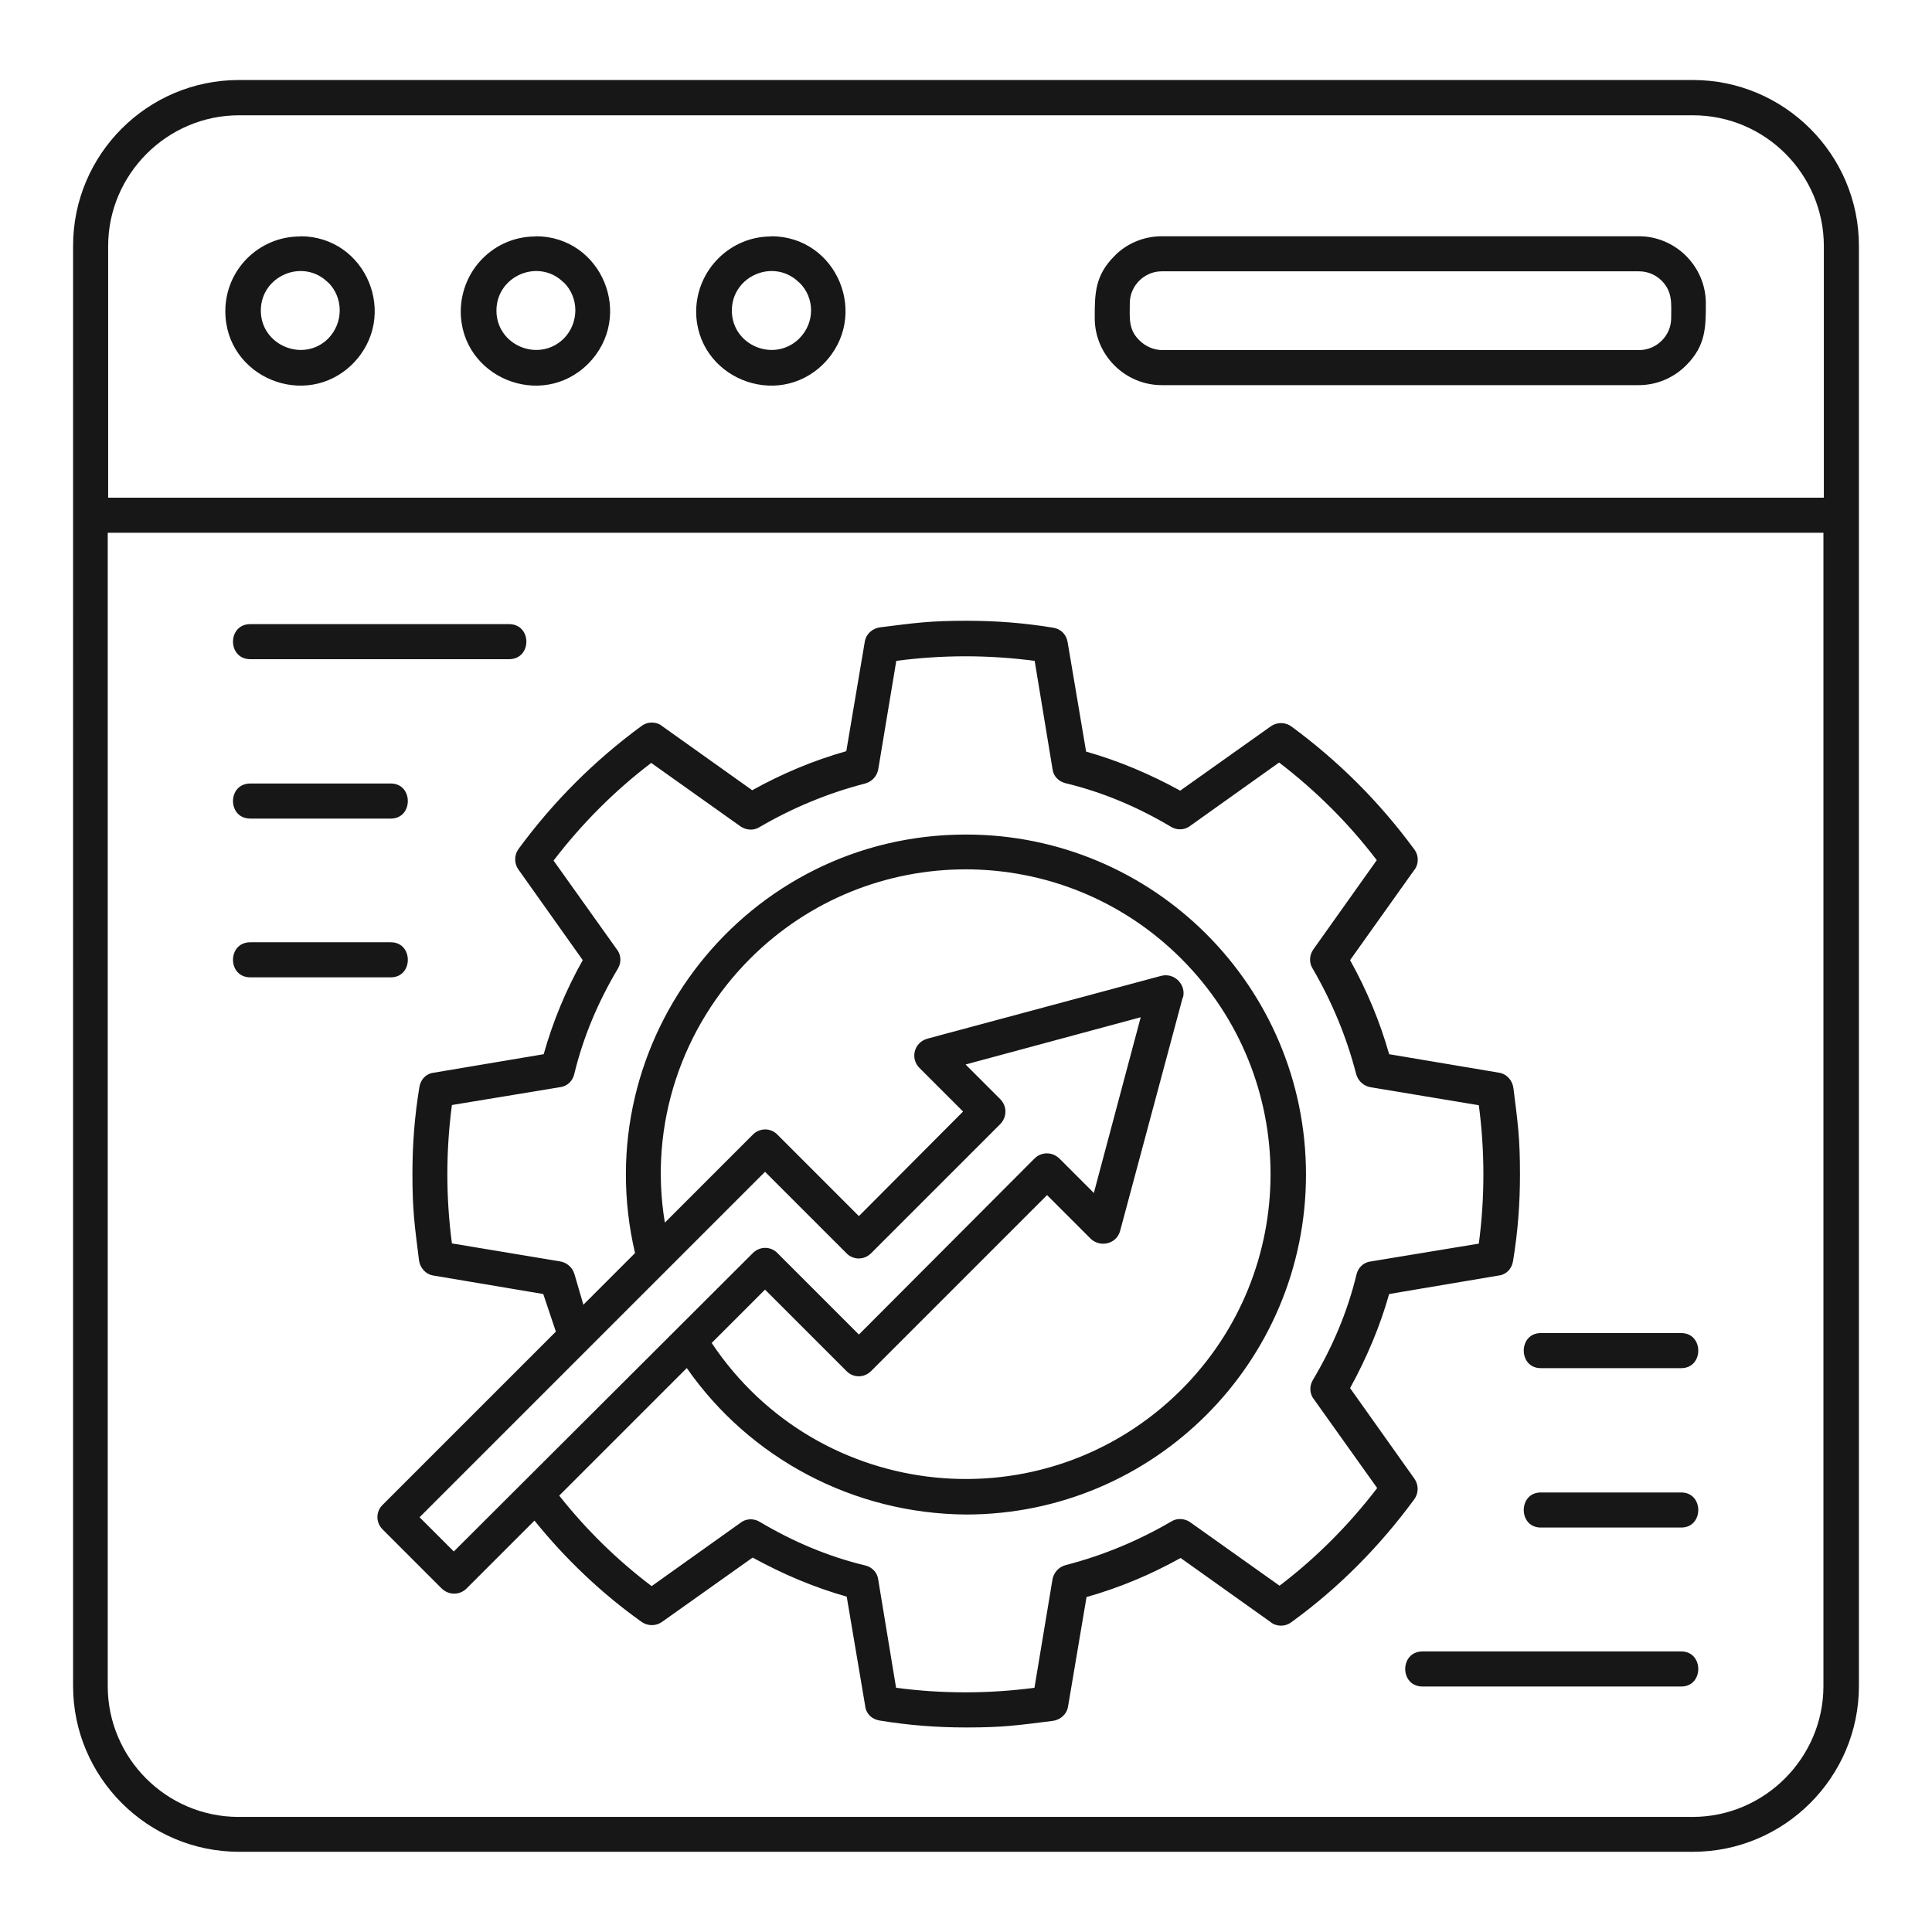 <?xml version="1.0" encoding="UTF-8"?>
<svg xmlns="http://www.w3.org/2000/svg" id="Layer_1" data-name="Layer 1" viewBox="0 0 92 92">
  <defs>
    <style>
      .cls-1 {
        fill: #171717;
      }
    </style>
  </defs>
  <path id="Optimize" class="cls-1" d="M56.32,47.5l-2.98,11.11c-.17.63-.94.81-1.4.38h0l-2.08-2.08-8.38,8.38c-.33.33-.85.33-1.17,0l-3.88-3.88-2.54,2.54c5.09,7.63,15.86,8.71,22.36,2.23,5.67-5.67,5.67-14.86,0-20.53-5.67-5.67-14.86-5.67-20.53,0-3.23,3.23-4.84,7.88-4.06,12.57l4.19-4.19c.33-.33.85-.33,1.17,0l3.88,3.88,4.96-4.98-2.08-2.08c-.44-.44-.27-1.23.42-1.4l11.09-2.98c.65-.17,1.21.44,1.04,1.04h0ZM32.7,65.15l-6.07,6.07c1.29,1.63,2.75,3.06,4.4,4.31l4.21-3c.25-.21.63-.25.94-.06,1.58.94,3.25,1.65,5.04,2.08h0c.31.08.56.33.6.67l.85,5.15c2.19.29,4.4.29,6.59,0l.85-5.11c.04-.33.27-.63.63-.73,1.79-.46,3.48-1.17,5.04-2.08h0c.27-.17.63-.15.9.04l4.25,3.02c1.75-1.33,3.31-2.9,4.65-4.65l-3-4.21c-.21-.25-.25-.63-.06-.94.94-1.58,1.65-3.25,2.08-5.04h0c.08-.31.33-.56.67-.6l5.15-.85c.29-2.19.29-4.4,0-6.59l-5.11-.85c-.33-.04-.63-.27-.73-.63-.46-1.79-1.17-3.48-2.08-5.04h0c-.17-.27-.15-.63.04-.9l3.02-4.25c-1.33-1.75-2.9-3.31-4.65-4.65l-4.21,3c-.25.21-.63.25-.94.06-1.58-.94-3.25-1.65-5.04-2.08h0c-.31-.08-.56-.33-.6-.67l-.85-5.15c-2.19-.29-4.4-.29-6.59,0l-.85,5.11c-.04.33-.27.63-.63.73-1.79.46-3.48,1.17-5.04,2.08h0c-.27.17-.63.15-.9-.04l-4.25-3.02c-1.75,1.33-3.31,2.9-4.65,4.65l3,4.21c.21.25.25.63.06.94-.94,1.58-1.65,3.25-2.08,5.04h0c-.08.31-.33.56-.67.6l-5.15.85c-.29,2.19-.29,4.4,0,6.59l5.11.85c.33.04.63.27.73.63l.42,1.44,2.46-2.46c-2.38-10.15,5.29-19.93,15.76-19.93,8.94,0,16.19,7.25,16.19,16.19s-7.25,16.19-16.19,16.19c-5.36-.04-10.3-2.67-13.3-6.98h0ZM25.45,72.41l-3.23,3.23c-.33.33-.85.33-1.19,0l-2.81-2.81c-.33-.33-.33-.85,0-1.17l8.25-8.25-.6-1.79-5.23-.88c-.38-.06-.65-.38-.69-.75-.21-1.67-.31-2.36-.31-4.09,0-1.4.1-2.73.33-4.13.06-.38.33-.65.69-.69h0l5.23-.88c.44-1.56,1.06-3.06,1.86-4.48l-3.06-4.31c-.21-.29-.21-.69,0-.98h0c1.65-2.25,3.61-4.21,5.86-5.86.31-.23.73-.21,1,.02l4.27,3.04c1.42-.79,2.92-1.42,4.48-1.86l.88-5.21c.06-.38.38-.65.75-.69,1.67-.21,2.36-.31,4.09-.31,1.4,0,2.73.1,4.13.33.38.06.63.33.69.69h0l.88,5.21c1.56.44,3.06,1.08,4.48,1.86l4.31-3.06c.29-.21.69-.21.98,0h0c2.25,1.65,4.21,3.61,5.86,5.86.23.31.21.73-.02,1l-3.04,4.27c.79,1.42,1.42,2.92,1.86,4.48l5.23.88c.38.06.65.38.69.75.21,1.67.31,2.36.31,4.09,0,1.4-.1,2.73-.33,4.13-.06.38-.33.65-.69.69h0l-5.21.88c-.44,1.56-1.08,3.06-1.86,4.48l3.06,4.31c.21.29.21.69,0,.98h0c-1.65,2.25-3.61,4.23-5.86,5.86-.31.23-.73.21-1-.02l-4.27-3.04c-1.42.79-2.92,1.42-4.48,1.86l-.88,5.21c-.06.38-.38.65-.75.69-1.69.21-2.33.31-4.09.31-1.4,0-2.73-.1-4.13-.33-.38-.06-.65-.33-.69-.69h0l-.88-5.21c-1.56-.44-3.06-1.08-4.48-1.86l-4.31,3.06c-.29.21-.69.21-.98,0h0c-1.9-1.35-3.63-3-5.09-4.81h0ZM52.09,56.8l2.23-8.36-8.34,2.25,1.65,1.65c.33.33.33.85,0,1.19l-6.15,6.15c-.33.33-.85.33-1.17,0l-3.88-3.88-16.45,16.45,1.63,1.63,14.24-14.21c.33-.33.85-.33,1.17,0l3.88,3.88,8.36-8.38c.33-.33.85-.33,1.19,0l1.65,1.65ZM24.24,29.72c1.1,0,1.1,1.67,0,1.67h-12.32c-1.1,0-1.1-1.67,0-1.67h12.32ZM73.37,65.15c-1.08,0-1.08-1.67,0-1.67h6.69c1.08,0,1.08,1.67,0,1.67h-6.69ZM73.37,72.74c-1.08,0-1.08-1.67,0-1.67h6.69c1.08,0,1.08,1.67,0,1.67h-6.69ZM67.74,80.31c-1.1,0-1.1-1.67,0-1.67h12.32c1.08,0,1.08,1.67,0,1.67h-12.32ZM18.61,44.87c1.08,0,1.08,1.67,0,1.67h-6.69c-1.1,0-1.1-1.67,0-1.67h6.69ZM18.61,37.31c1.08,0,1.08,1.67,0,1.67h-6.69c-1.1,0-1.1-1.67,0-1.67h6.69ZM5.15,23.7h81.7v-11.98c0-3.42-2.79-6.23-6.23-6.23H11.38c-3.42,0-6.23,2.81-6.23,6.23,0,0,0,11.98,0,11.98ZM86.83,25.37H5.13v54.92c0,3.42,2.79,6.23,6.23,6.23h69.24c3.42,0,6.23-2.81,6.23-6.23V25.37ZM55.32,11.25h22.72c1.75,0,3.19,1.44,3.19,3.19,0,1.15,0,2.02-.94,2.96-.58.58-1.38.94-2.25.94h-22.72c-1.75,0-3.19-1.44-3.19-3.19,0-1.15,0-2.02.94-2.96.56-.58,1.38-.94,2.25-.94h0ZM78.04,12.92h-22.72c-.83,0-1.52.69-1.52,1.52,0,.69-.08,1.25.46,1.77.27.27.67.46,1.08.46h22.72c.83,0,1.52-.69,1.52-1.52,0-.69.08-1.25-.46-1.79-.27-.27-.65-.44-1.08-.44h0ZM36.72,11.25c3.15,0,4.73,3.81,2.5,6.07-2.23,2.23-6.07.65-6.07-2.5.02-1.98,1.63-3.56,3.56-3.56h0ZM38.06,13.46c-1.19-1.19-3.21-.33-3.21,1.33s2.02,2.5,3.21,1.33c.75-.75.75-1.94,0-2.67h0ZM25.51,11.25c3.15,0,4.73,3.81,2.5,6.07-2.23,2.23-6.07.65-6.07-2.5.02-1.98,1.6-3.56,3.56-3.56h0ZM26.85,13.46c-1.19-1.19-3.21-.33-3.21,1.33s2.02,2.5,3.21,1.33c.73-.75.73-1.94,0-2.67h0ZM14.3,11.25c3.15,0,4.73,3.81,2.5,6.07-2.23,2.23-6.07.65-6.07-2.5,0-1.98,1.6-3.56,3.56-3.56h0ZM15.63,13.46c-1.19-1.19-3.21-.33-3.21,1.33s2.04,2.5,3.21,1.33c.73-.75.73-1.94,0-2.67h0ZM11.38,3.81h69.24c4.34,0,7.9,3.54,7.9,7.9v68.57c0,4.36-3.56,7.9-7.9,7.9H11.38c-4.34,0-7.9-3.54-7.9-7.9V11.71c0-4.36,3.54-7.9,7.9-7.9h0Z"></path>
</svg>
